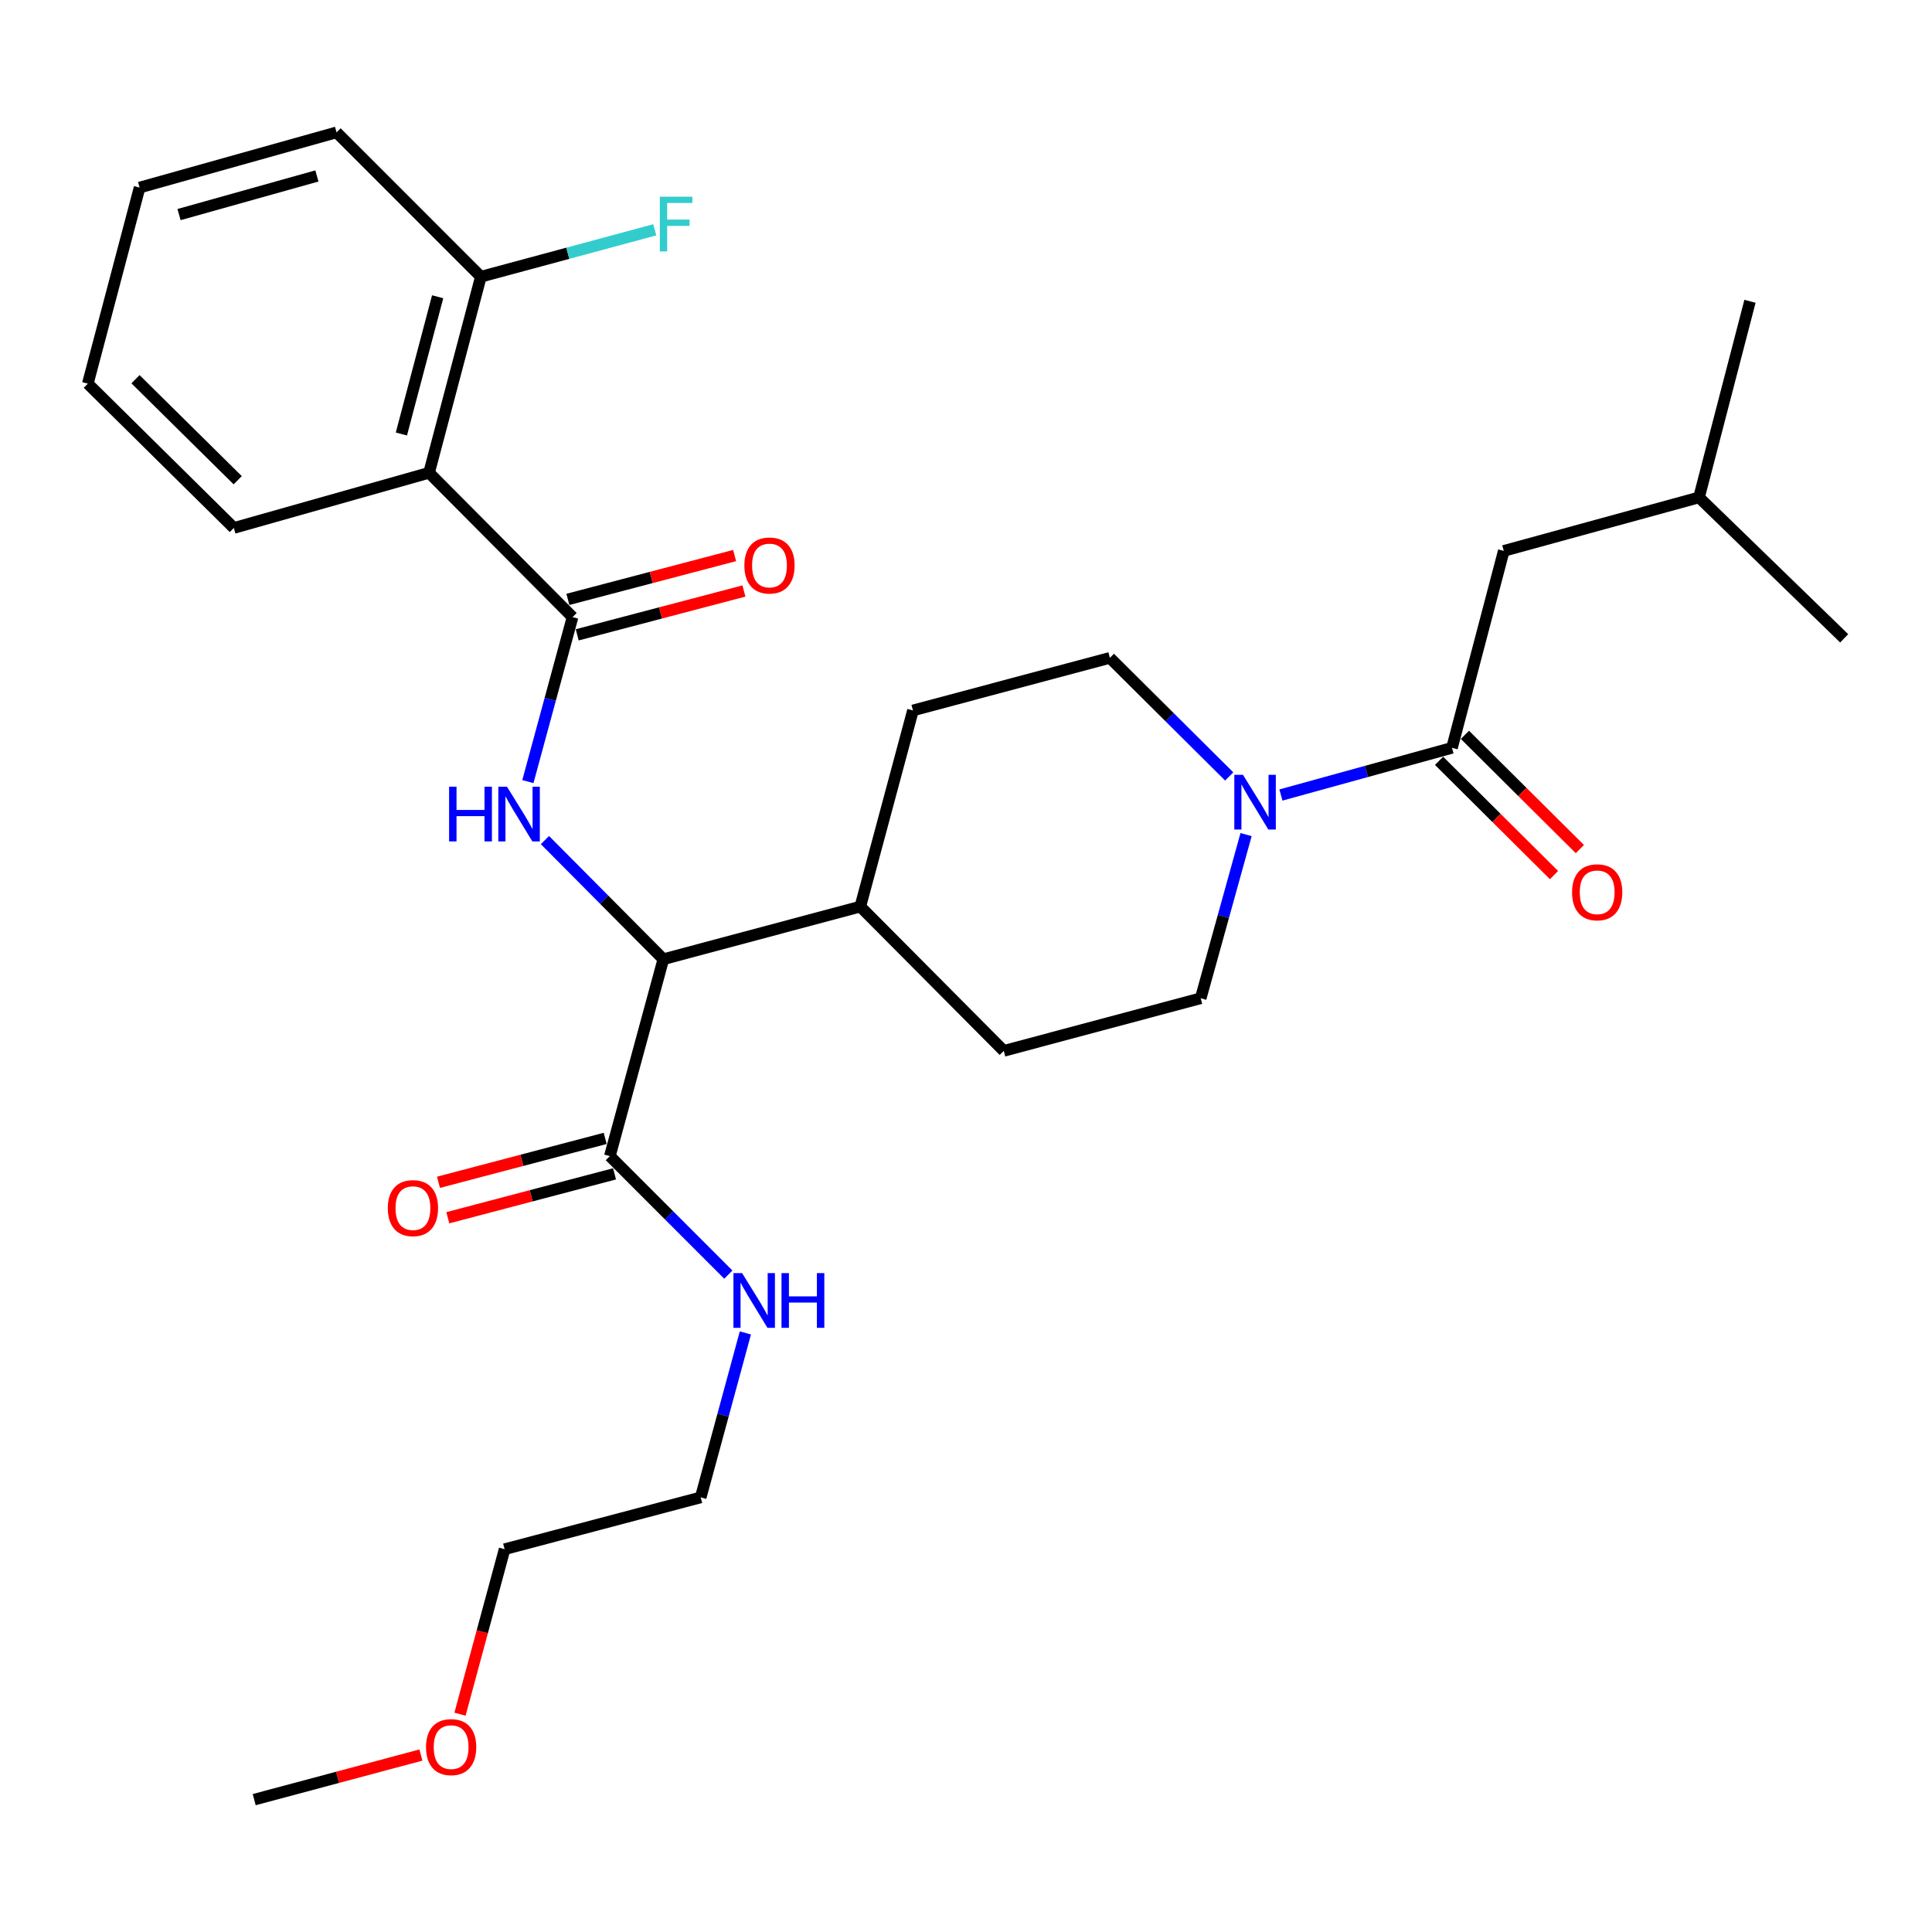 <?xml version='1.0' encoding='iso-8859-1'?>
<svg version='1.1' baseProfile='full'
              xmlns='http://www.w3.org/2000/svg'
                      xmlns:rdkit='http://www.rdkit.org/xml'
                      xmlns:xlink='http://www.w3.org/1999/xlink'
                  xml:space='preserve'
width='1000px' height='1000px' viewBox='0 0 1000 1000'>
<!-- END OF HEADER -->
<rect style='opacity:1.0;fill:#FFFFFF;stroke:none' width='1000' height='1000' x='0' y='0'> </rect>
<path class='bond-0' d='M 296.348,319.415 L 284.791,361.983' style='fill:none;fill-rule:evenodd;stroke:#000000;stroke-width:6px;stroke-linecap:butt;stroke-linejoin:miter;stroke-opacity:1' />
<path class='bond-0' d='M 284.791,361.983 L 273.235,404.551' style='fill:none;fill-rule:evenodd;stroke:#0000FF;stroke-width:6px;stroke-linecap:butt;stroke-linejoin:miter;stroke-opacity:1' />
<path class='bond-1' d='M 296.348,319.415 L 222.086,244.71' style='fill:none;fill-rule:evenodd;stroke:#000000;stroke-width:6px;stroke-linecap:butt;stroke-linejoin:miter;stroke-opacity:1' />
<path class='bond-7' d='M 298.761,328.592 L 341.911,317.247' style='fill:none;fill-rule:evenodd;stroke:#000000;stroke-width:6px;stroke-linecap:butt;stroke-linejoin:miter;stroke-opacity:1' />
<path class='bond-7' d='M 341.911,317.247 L 385.062,305.903' style='fill:none;fill-rule:evenodd;stroke:#FF0000;stroke-width:6px;stroke-linecap:butt;stroke-linejoin:miter;stroke-opacity:1' />
<path class='bond-7' d='M 293.936,310.239 L 337.086,298.894' style='fill:none;fill-rule:evenodd;stroke:#000000;stroke-width:6px;stroke-linecap:butt;stroke-linejoin:miter;stroke-opacity:1' />
<path class='bond-7' d='M 337.086,298.894 L 380.237,287.55' style='fill:none;fill-rule:evenodd;stroke:#FF0000;stroke-width:6px;stroke-linecap:butt;stroke-linejoin:miter;stroke-opacity:1' />
<path class='bond-4' d='M 282.062,434.823 L 312.705,465.656' style='fill:none;fill-rule:evenodd;stroke:#0000FF;stroke-width:6px;stroke-linecap:butt;stroke-linejoin:miter;stroke-opacity:1' />
<path class='bond-4' d='M 312.705,465.656 L 343.347,496.489' style='fill:none;fill-rule:evenodd;stroke:#000000;stroke-width:6px;stroke-linecap:butt;stroke-linejoin:miter;stroke-opacity:1' />
<path class='bond-6' d='M 222.086,244.71 L 248.896,143.227' style='fill:none;fill-rule:evenodd;stroke:#000000;stroke-width:6px;stroke-linecap:butt;stroke-linejoin:miter;stroke-opacity:1' />
<path class='bond-6' d='M 207.76,224.641 L 226.527,153.602' style='fill:none;fill-rule:evenodd;stroke:#000000;stroke-width:6px;stroke-linecap:butt;stroke-linejoin:miter;stroke-opacity:1' />
<path class='bond-18' d='M 222.086,244.71 L 121.035,273.27' style='fill:none;fill-rule:evenodd;stroke:#000000;stroke-width:6px;stroke-linecap:butt;stroke-linejoin:miter;stroke-opacity:1' />
<path class='bond-2' d='M 636.232,401.887 L 605.353,371.194' style='fill:none;fill-rule:evenodd;stroke:#0000FF;stroke-width:6px;stroke-linecap:butt;stroke-linejoin:miter;stroke-opacity:1' />
<path class='bond-2' d='M 605.353,371.194 L 574.473,340.501' style='fill:none;fill-rule:evenodd;stroke:#000000;stroke-width:6px;stroke-linecap:butt;stroke-linejoin:miter;stroke-opacity:1' />
<path class='bond-3' d='M 663.004,411.503 L 707.276,399.291' style='fill:none;fill-rule:evenodd;stroke:#0000FF;stroke-width:6px;stroke-linecap:butt;stroke-linejoin:miter;stroke-opacity:1' />
<path class='bond-3' d='M 707.276,399.291 L 751.547,387.078' style='fill:none;fill-rule:evenodd;stroke:#000000;stroke-width:6px;stroke-linecap:butt;stroke-linejoin:miter;stroke-opacity:1' />
<path class='bond-30' d='M 644.966,431.988 L 633.224,474.344' style='fill:none;fill-rule:evenodd;stroke:#0000FF;stroke-width:6px;stroke-linecap:butt;stroke-linejoin:miter;stroke-opacity:1' />
<path class='bond-30' d='M 633.224,474.344 L 621.483,516.7' style='fill:none;fill-rule:evenodd;stroke:#000000;stroke-width:6px;stroke-linecap:butt;stroke-linejoin:miter;stroke-opacity:1' />
<path class='bond-11' d='M 751.547,387.078 L 778.357,285.141' style='fill:none;fill-rule:evenodd;stroke:#000000;stroke-width:6px;stroke-linecap:butt;stroke-linejoin:miter;stroke-opacity:1' />
<path class='bond-12' d='M 744.858,393.807 L 774.608,423.377' style='fill:none;fill-rule:evenodd;stroke:#000000;stroke-width:6px;stroke-linecap:butt;stroke-linejoin:miter;stroke-opacity:1' />
<path class='bond-12' d='M 774.608,423.377 L 804.357,452.948' style='fill:none;fill-rule:evenodd;stroke:#FF0000;stroke-width:6px;stroke-linecap:butt;stroke-linejoin:miter;stroke-opacity:1' />
<path class='bond-12' d='M 758.236,380.348 L 787.986,409.918' style='fill:none;fill-rule:evenodd;stroke:#000000;stroke-width:6px;stroke-linecap:butt;stroke-linejoin:miter;stroke-opacity:1' />
<path class='bond-12' d='M 787.986,409.918 L 817.735,439.488' style='fill:none;fill-rule:evenodd;stroke:#FF0000;stroke-width:6px;stroke-linecap:butt;stroke-linejoin:miter;stroke-opacity:1' />
<path class='bond-5' d='M 343.347,496.489 L 315.662,598.405' style='fill:none;fill-rule:evenodd;stroke:#000000;stroke-width:6px;stroke-linecap:butt;stroke-linejoin:miter;stroke-opacity:1' />
<path class='bond-10' d='M 343.347,496.489 L 445.294,469.247' style='fill:none;fill-rule:evenodd;stroke:#000000;stroke-width:6px;stroke-linecap:butt;stroke-linejoin:miter;stroke-opacity:1' />
<path class='bond-13' d='M 313.246,589.229 L 270.1,600.591' style='fill:none;fill-rule:evenodd;stroke:#000000;stroke-width:6px;stroke-linecap:butt;stroke-linejoin:miter;stroke-opacity:1' />
<path class='bond-13' d='M 270.1,600.591 L 226.955,611.954' style='fill:none;fill-rule:evenodd;stroke:#FF0000;stroke-width:6px;stroke-linecap:butt;stroke-linejoin:miter;stroke-opacity:1' />
<path class='bond-13' d='M 318.078,607.58 L 274.933,618.943' style='fill:none;fill-rule:evenodd;stroke:#000000;stroke-width:6px;stroke-linecap:butt;stroke-linejoin:miter;stroke-opacity:1' />
<path class='bond-13' d='M 274.933,618.943 L 231.787,630.305' style='fill:none;fill-rule:evenodd;stroke:#FF0000;stroke-width:6px;stroke-linecap:butt;stroke-linejoin:miter;stroke-opacity:1' />
<path class='bond-16' d='M 315.662,598.405 L 346.324,629.071' style='fill:none;fill-rule:evenodd;stroke:#000000;stroke-width:6px;stroke-linecap:butt;stroke-linejoin:miter;stroke-opacity:1' />
<path class='bond-16' d='M 346.324,629.071 L 376.986,659.737' style='fill:none;fill-rule:evenodd;stroke:#0000FF;stroke-width:6px;stroke-linecap:butt;stroke-linejoin:miter;stroke-opacity:1' />
<path class='bond-17' d='M 248.896,143.227 L 293.903,131.089' style='fill:none;fill-rule:evenodd;stroke:#000000;stroke-width:6px;stroke-linecap:butt;stroke-linejoin:miter;stroke-opacity:1' />
<path class='bond-17' d='M 293.903,131.089 L 338.91,118.951' style='fill:none;fill-rule:evenodd;stroke:#33CCCC;stroke-width:6px;stroke-linecap:butt;stroke-linejoin:miter;stroke-opacity:1' />
<path class='bond-21' d='M 248.896,143.227 L 174.201,68.511' style='fill:none;fill-rule:evenodd;stroke:#000000;stroke-width:6px;stroke-linecap:butt;stroke-linejoin:miter;stroke-opacity:1' />
<path class='bond-8' d='M 574.473,340.501 L 472.547,367.722' style='fill:none;fill-rule:evenodd;stroke:#000000;stroke-width:6px;stroke-linecap:butt;stroke-linejoin:miter;stroke-opacity:1' />
<path class='bond-9' d='M 621.483,516.7 L 519.546,543.931' style='fill:none;fill-rule:evenodd;stroke:#000000;stroke-width:6px;stroke-linecap:butt;stroke-linejoin:miter;stroke-opacity:1' />
<path class='bond-14' d='M 445.294,469.247 L 519.546,543.931' style='fill:none;fill-rule:evenodd;stroke:#000000;stroke-width:6px;stroke-linecap:butt;stroke-linejoin:miter;stroke-opacity:1' />
<path class='bond-15' d='M 445.294,469.247 L 472.547,367.722' style='fill:none;fill-rule:evenodd;stroke:#000000;stroke-width:6px;stroke-linecap:butt;stroke-linejoin:miter;stroke-opacity:1' />
<path class='bond-19' d='M 778.357,285.141 L 879.408,257.456' style='fill:none;fill-rule:evenodd;stroke:#000000;stroke-width:6px;stroke-linecap:butt;stroke-linejoin:miter;stroke-opacity:1' />
<path class='bond-22' d='M 385.804,689.921 L 374.243,732.484' style='fill:none;fill-rule:evenodd;stroke:#0000FF;stroke-width:6px;stroke-linecap:butt;stroke-linejoin:miter;stroke-opacity:1' />
<path class='bond-22' d='M 374.243,732.484 L 362.682,775.047' style='fill:none;fill-rule:evenodd;stroke:#000000;stroke-width:6px;stroke-linecap:butt;stroke-linejoin:miter;stroke-opacity:1' />
<path class='bond-27' d='M 121.035,273.27 L 45.455,198.576' style='fill:none;fill-rule:evenodd;stroke:#000000;stroke-width:6px;stroke-linecap:butt;stroke-linejoin:miter;stroke-opacity:1' />
<path class='bond-27' d='M 123.037,248.569 L 70.131,196.282' style='fill:none;fill-rule:evenodd;stroke:#000000;stroke-width:6px;stroke-linecap:butt;stroke-linejoin:miter;stroke-opacity:1' />
<path class='bond-25' d='M 879.408,257.456 L 905.786,155.952' style='fill:none;fill-rule:evenodd;stroke:#000000;stroke-width:6px;stroke-linecap:butt;stroke-linejoin:miter;stroke-opacity:1' />
<path class='bond-26' d='M 879.408,257.456 L 954.545,330.401' style='fill:none;fill-rule:evenodd;stroke:#000000;stroke-width:6px;stroke-linecap:butt;stroke-linejoin:miter;stroke-opacity:1' />
<path class='bond-20' d='M 238.094,887.255 L 249.641,844.561' style='fill:none;fill-rule:evenodd;stroke:#FF0000;stroke-width:6px;stroke-linecap:butt;stroke-linejoin:miter;stroke-opacity:1' />
<path class='bond-20' d='M 249.641,844.561 L 261.188,801.867' style='fill:none;fill-rule:evenodd;stroke:#000000;stroke-width:6px;stroke-linecap:butt;stroke-linejoin:miter;stroke-opacity:1' />
<path class='bond-24' d='M 217.866,908.408 L 174.721,919.948' style='fill:none;fill-rule:evenodd;stroke:#FF0000;stroke-width:6px;stroke-linecap:butt;stroke-linejoin:miter;stroke-opacity:1' />
<path class='bond-24' d='M 174.721,919.948 L 131.577,931.489' style='fill:none;fill-rule:evenodd;stroke:#000000;stroke-width:6px;stroke-linecap:butt;stroke-linejoin:miter;stroke-opacity:1' />
<path class='bond-28' d='M 174.201,68.511 L 72.254,97.082' style='fill:none;fill-rule:evenodd;stroke:#000000;stroke-width:6px;stroke-linecap:butt;stroke-linejoin:miter;stroke-opacity:1' />
<path class='bond-28' d='M 164.03,91.07 L 92.667,111.069' style='fill:none;fill-rule:evenodd;stroke:#000000;stroke-width:6px;stroke-linecap:butt;stroke-linejoin:miter;stroke-opacity:1' />
<path class='bond-23' d='M 362.682,775.047 L 261.188,801.867' style='fill:none;fill-rule:evenodd;stroke:#000000;stroke-width:6px;stroke-linecap:butt;stroke-linejoin:miter;stroke-opacity:1' />
<path class='bond-29' d='M 45.455,198.576 L 72.254,97.082' style='fill:none;fill-rule:evenodd;stroke:#000000;stroke-width:6px;stroke-linecap:butt;stroke-linejoin:miter;stroke-opacity:1' />
<path  class='atom-1' d='M 232.454 407.192
L 236.294 407.192
L 236.294 419.232
L 250.774 419.232
L 250.774 407.192
L 254.614 407.192
L 254.614 435.512
L 250.774 435.512
L 250.774 422.432
L 236.294 422.432
L 236.294 435.512
L 232.454 435.512
L 232.454 407.192
' fill='#0000FF'/>
<path  class='atom-1' d='M 262.414 407.192
L 271.694 422.192
Q 272.614 423.672, 274.094 426.352
Q 275.574 429.032, 275.654 429.192
L 275.654 407.192
L 279.414 407.192
L 279.414 435.512
L 275.534 435.512
L 265.574 419.112
Q 264.414 417.192, 263.174 414.992
Q 261.974 412.792, 261.614 412.112
L 261.614 435.512
L 257.934 435.512
L 257.934 407.192
L 262.414 407.192
' fill='#0000FF'/>
<path  class='atom-3' d='M 643.361 401.035
L 652.641 416.035
Q 653.561 417.515, 655.041 420.195
Q 656.521 422.875, 656.601 423.035
L 656.601 401.035
L 660.361 401.035
L 660.361 429.355
L 656.481 429.355
L 646.521 412.955
Q 645.361 411.035, 644.121 408.835
Q 642.921 406.635, 642.561 405.955
L 642.561 429.355
L 638.881 429.355
L 638.881 401.035
L 643.361 401.035
' fill='#0000FF'/>
<path  class='atom-8' d='M 385.285 292.696
Q 385.285 285.896, 388.645 282.096
Q 392.005 278.296, 398.285 278.296
Q 404.565 278.296, 407.925 282.096
Q 411.285 285.896, 411.285 292.696
Q 411.285 299.576, 407.885 303.496
Q 404.485 307.376, 398.285 307.376
Q 392.045 307.376, 388.645 303.496
Q 385.285 299.616, 385.285 292.696
M 398.285 304.176
Q 402.605 304.176, 404.925 301.296
Q 407.285 298.376, 407.285 292.696
Q 407.285 287.136, 404.925 284.336
Q 402.605 281.496, 398.285 281.496
Q 393.965 281.496, 391.605 284.296
Q 389.285 287.096, 389.285 292.696
Q 389.285 298.416, 391.605 301.296
Q 393.965 304.176, 398.285 304.176
' fill='#FF0000'/>
<path  class='atom-13' d='M 813.695 461.852
Q 813.695 455.052, 817.055 451.252
Q 820.415 447.452, 826.695 447.452
Q 832.975 447.452, 836.335 451.252
Q 839.695 455.052, 839.695 461.852
Q 839.695 468.732, 836.295 472.652
Q 832.895 476.532, 826.695 476.532
Q 820.455 476.532, 817.055 472.652
Q 813.695 468.772, 813.695 461.852
M 826.695 473.332
Q 831.015 473.332, 833.335 470.452
Q 835.695 467.532, 835.695 461.852
Q 835.695 456.292, 833.335 453.492
Q 831.015 450.652, 826.695 450.652
Q 822.375 450.652, 820.015 453.452
Q 817.695 456.252, 817.695 461.852
Q 817.695 467.572, 820.015 470.452
Q 822.375 473.332, 826.695 473.332
' fill='#FF0000'/>
<path  class='atom-14' d='M 200.736 625.326
Q 200.736 618.526, 204.096 614.726
Q 207.456 610.926, 213.736 610.926
Q 220.016 610.926, 223.376 614.726
Q 226.736 618.526, 226.736 625.326
Q 226.736 632.206, 223.336 636.126
Q 219.936 640.006, 213.736 640.006
Q 207.496 640.006, 204.096 636.126
Q 200.736 632.246, 200.736 625.326
M 213.736 636.806
Q 218.056 636.806, 220.376 633.926
Q 222.736 631.006, 222.736 625.326
Q 222.736 619.766, 220.376 616.966
Q 218.056 614.126, 213.736 614.126
Q 209.416 614.126, 207.056 616.926
Q 204.736 619.726, 204.736 625.326
Q 204.736 631.046, 207.056 633.926
Q 209.416 636.806, 213.736 636.806
' fill='#FF0000'/>
<path  class='atom-17' d='M 384.107 658.961
L 393.387 673.961
Q 394.307 675.441, 395.787 678.121
Q 397.267 680.801, 397.347 680.961
L 397.347 658.961
L 401.107 658.961
L 401.107 687.281
L 397.227 687.281
L 387.267 670.881
Q 386.107 668.961, 384.867 666.761
Q 383.667 664.561, 383.307 663.881
L 383.307 687.281
L 379.627 687.281
L 379.627 658.961
L 384.107 658.961
' fill='#0000FF'/>
<path  class='atom-17' d='M 404.507 658.961
L 408.347 658.961
L 408.347 671.001
L 422.827 671.001
L 422.827 658.961
L 426.667 658.961
L 426.667 687.281
L 422.827 687.281
L 422.827 674.201
L 408.347 674.201
L 408.347 687.281
L 404.507 687.281
L 404.507 658.961
' fill='#0000FF'/>
<path  class='atom-18' d='M 341.527 101.814
L 358.367 101.814
L 358.367 105.054
L 345.327 105.054
L 345.327 113.654
L 356.927 113.654
L 356.927 116.934
L 345.327 116.934
L 345.327 130.134
L 341.527 130.134
L 341.527 101.814
' fill='#33CCCC'/>
<path  class='atom-21' d='M 220.503 904.305
Q 220.503 897.505, 223.863 893.705
Q 227.223 889.905, 233.503 889.905
Q 239.783 889.905, 243.143 893.705
Q 246.503 897.505, 246.503 904.305
Q 246.503 911.185, 243.103 915.105
Q 239.703 918.985, 233.503 918.985
Q 227.263 918.985, 223.863 915.105
Q 220.503 911.225, 220.503 904.305
M 233.503 915.785
Q 237.823 915.785, 240.143 912.905
Q 242.503 909.985, 242.503 904.305
Q 242.503 898.745, 240.143 895.945
Q 237.823 893.105, 233.503 893.105
Q 229.183 893.105, 226.823 895.905
Q 224.503 898.705, 224.503 904.305
Q 224.503 910.025, 226.823 912.905
Q 229.183 915.785, 233.503 915.785
' fill='#FF0000'/>
</svg>
